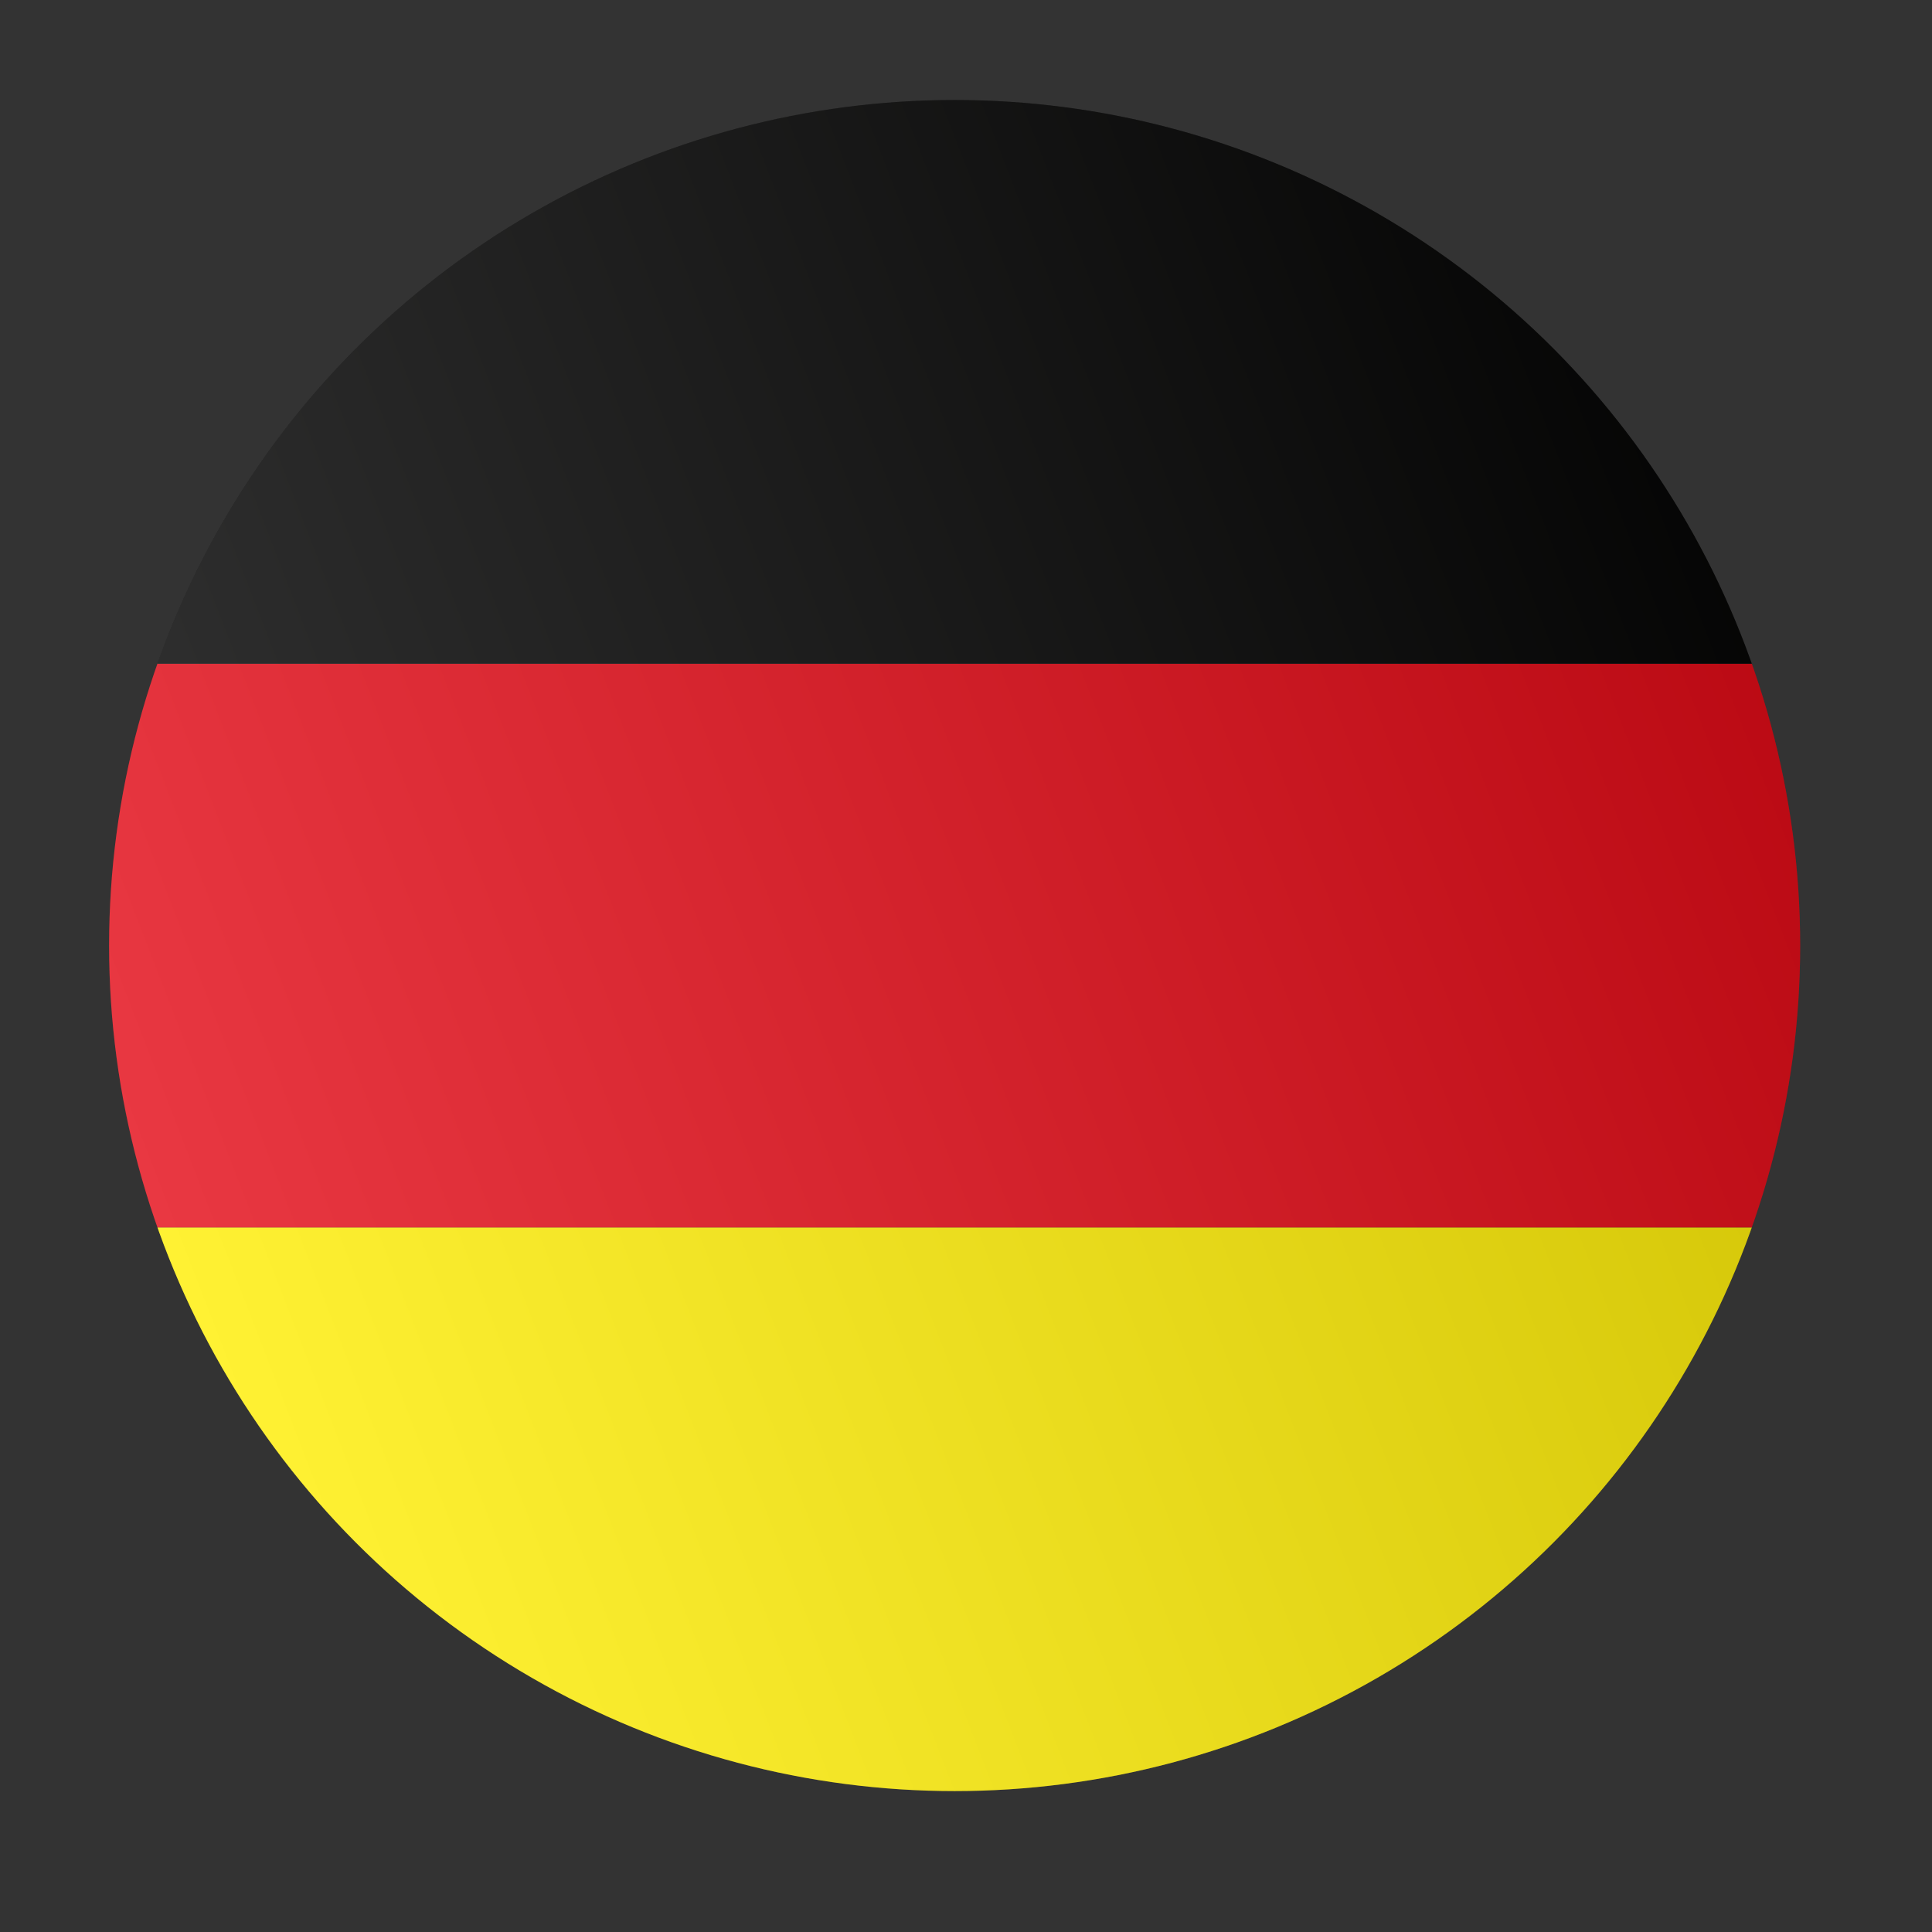 <?xml version="1.0" encoding="utf-8"?>
<!-- Generator: Adobe Illustrator 26.0.2, SVG Export Plug-In . SVG Version: 6.00 Build 0)  -->
<svg version="1.1" id="Warstwa_1" xmlns="http://www.w3.org/2000/svg" xmlns:xlink="http://www.w3.org/1999/xlink" x="0px" y="0px"
	 viewBox="0 0 42.5 42.5" style="enable-background:new 0 0 42.5 42.5;" xml:space="preserve">
<rect x="0" y="0" width="42.5" height="42.5" fill="#333333" stroke="none"/>
<style type="text/css">
	.st0{clip-path:url(#SVGID_00000169527040086424412550000012371078983226971826_);}
	.st1{clip-path:url(#SVGID_00000026151530355248666580000000155705383716443578_);}
	.st2{fill:#FFED00;}
	.st3{fill:#E30613;}
	.st4{opacity:0.2;}
	.st5{fill:url(#SVGID_00000096020278322123189780000004964790027151175310_);}
</style>
<g>
	<g id="Warstwa_1_00000132076224242341947370000018188679580575815082_">
		<g>
			<defs>
				<circle id="SVGID_1_" cx="21" cy="20.8" r="18.6"/>
			</defs>
			<clipPath id="SVGID_00000101067423609447933890000003335254970542425500_">
				<use xlink:href="#SVGID_1_"  style="overflow:visible;"/>
			</clipPath>
			<g style="clip-path:url(#SVGID_00000101067423609447933890000003335254970542425500_);">
				<g>
					<defs>
						<rect id="SVGID_00000065064196641823048460000004784251279066690729_" x="-2.6" y="2.2" width="63.8" height="37.2"/>
					</defs>
					<clipPath id="SVGID_00000180346437997107554170000000862642085946528420_">
						<use xlink:href="#SVGID_00000065064196641823048460000004784251279066690729_"  style="overflow:visible;"/>
					</clipPath>
					<g style="clip-path:url(#SVGID_00000180346437997107554170000000862642085946528420_);">
						<rect x="-2.6" y="27" class="st2" width="63.8" height="12.4"/>
						<rect x="-2.6" y="14.6" class="st3" width="63.8" height="12.4"/>
						<rect x="-2.6" y="2.2" width="63.8" height="12.4"/>
					</g>
				</g>
			</g>
		</g>
	</g>
</g>
<g class="st4">
	
		<linearGradient id="SVGID_00000009569448271119742920000014437556627731892922_" gradientUnits="userSpaceOnUse" x1="-296.968" y1="-188.807" x2="-259.778" y2="-188.807" gradientTransform="matrix(0.93 -0.36 -0.36 -0.93 211.862 -254.964)">
		<stop  offset="0" style="stop-color:#FFFFFF"/>
		<stop  offset="1" style="stop-color:#1D1D1B"/>
	</linearGradient>
	<circle style="fill:url(#SVGID_00000009569448271119742920000014437556627731892922_);" cx="21" cy="20.8" r="18.6"/>
</g>
</svg>
